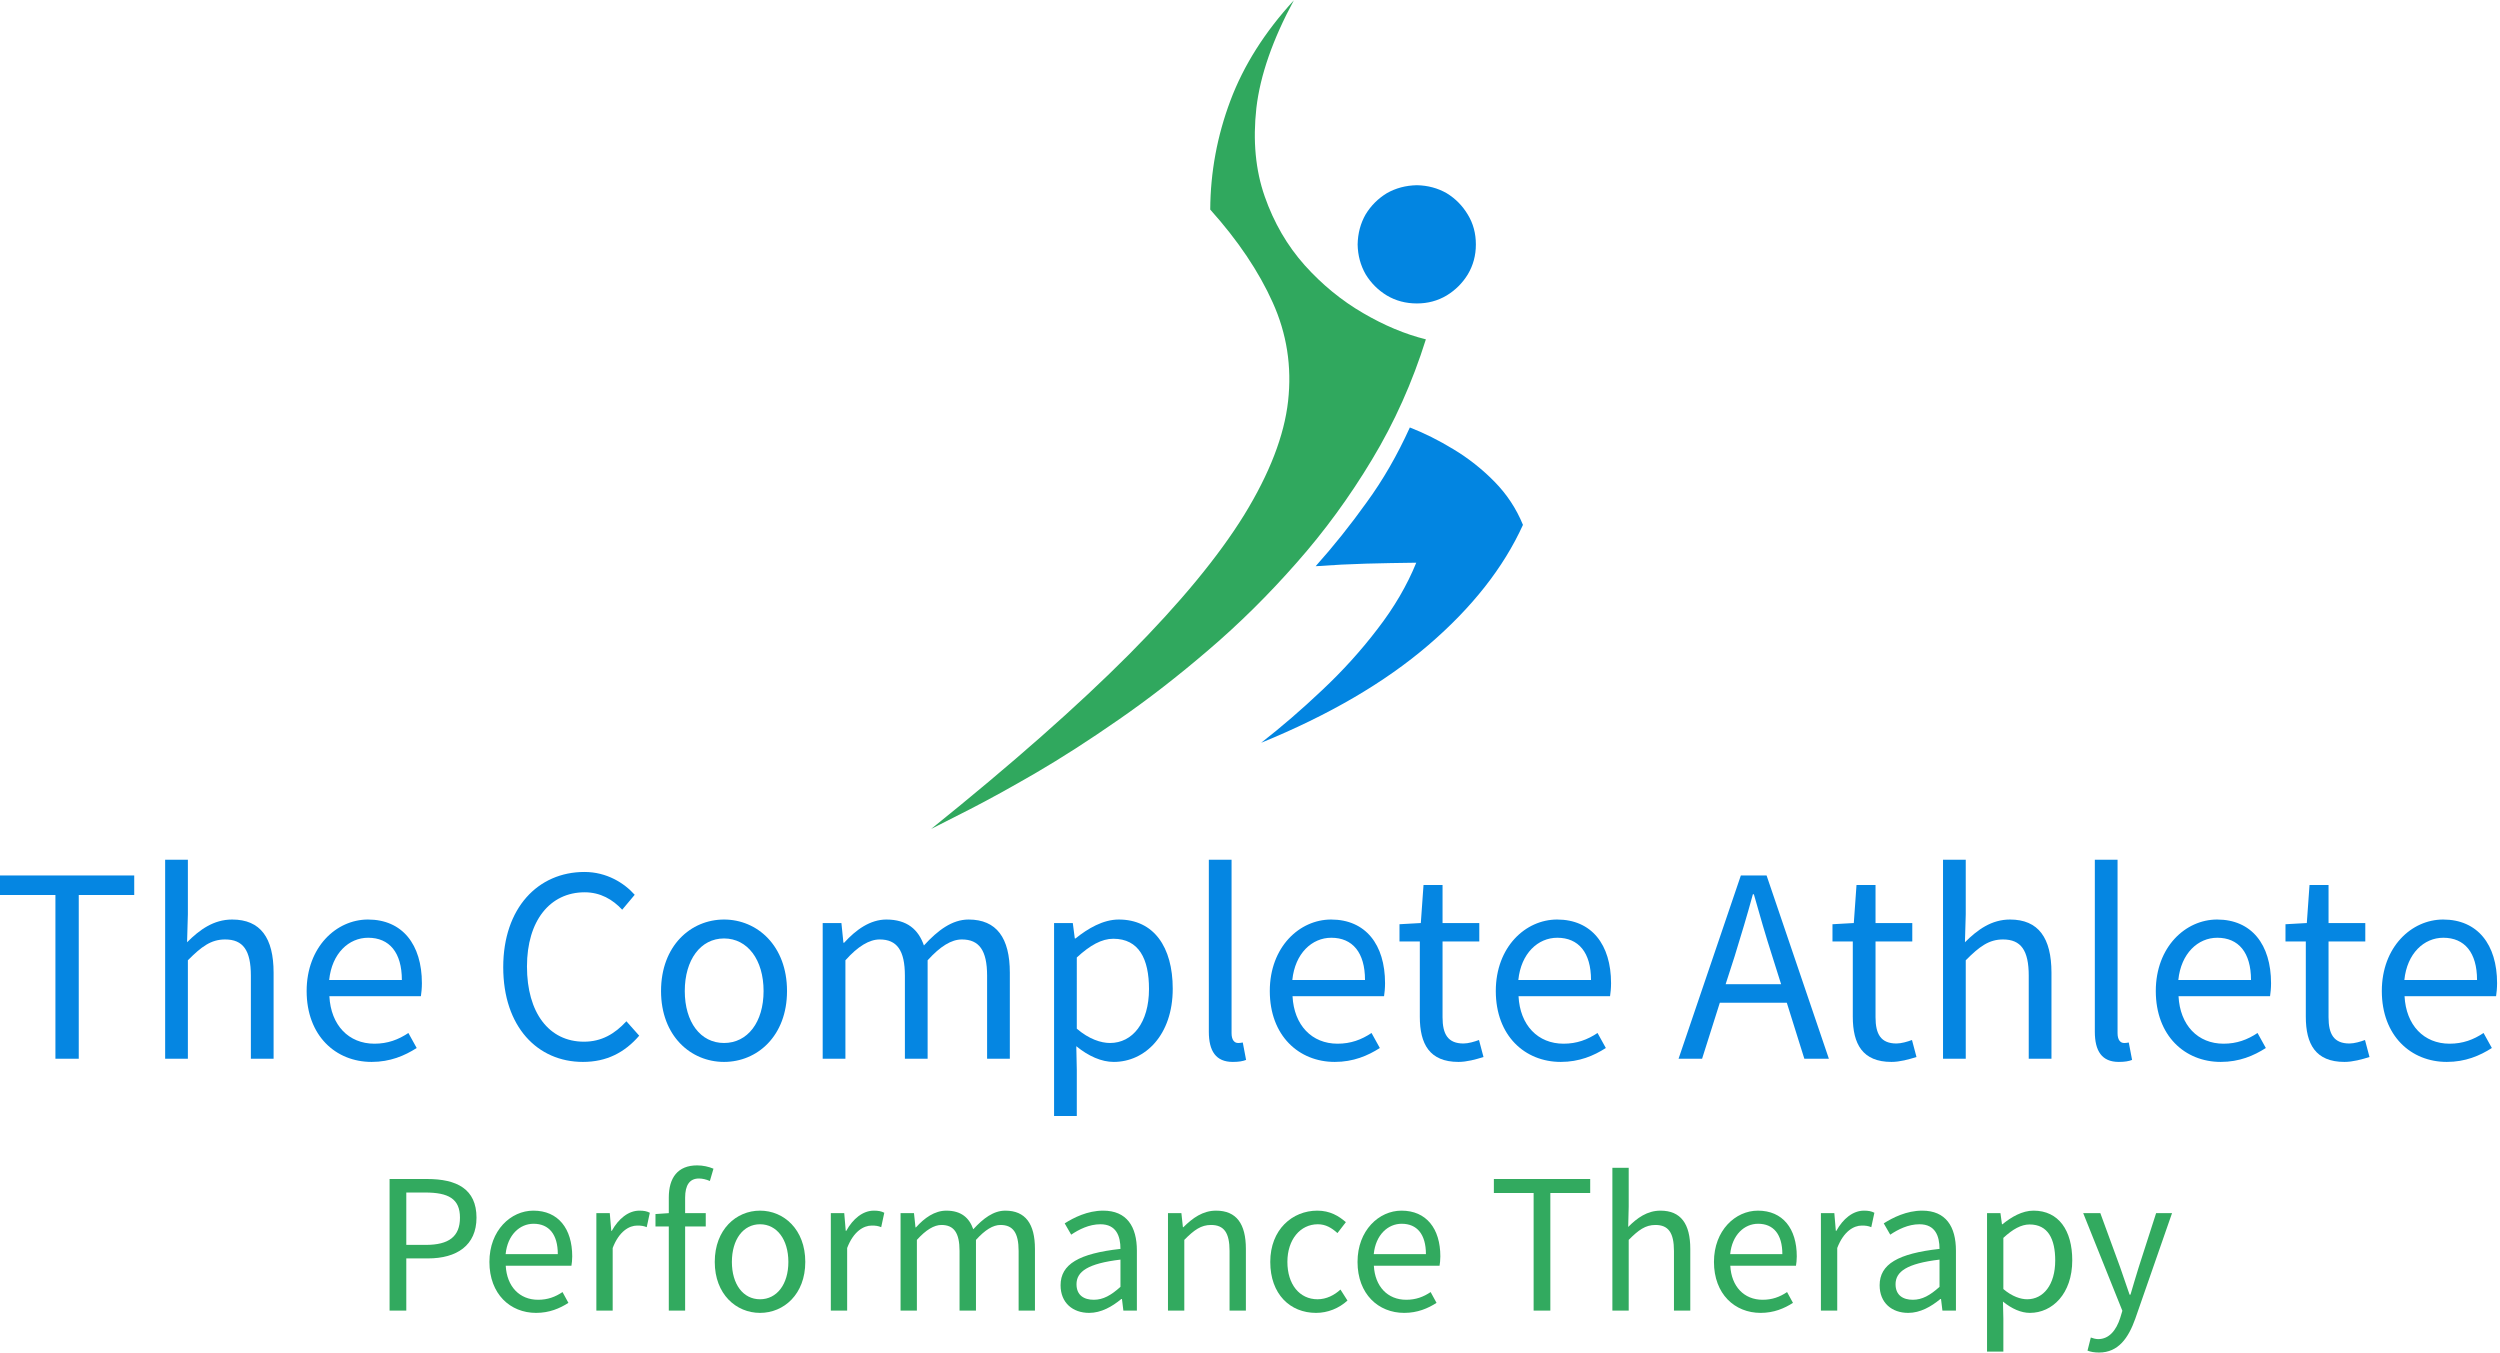 <?xml version="1.0" encoding="UTF-8" standalone="no"?>
<svg
   xmlns:dc="http://purl.org/dc/elements/1.1/"
   xmlns:cc="http://creativecommons.org/ns#"
   xmlns:rdf="http://www.w3.org/1999/02/22-rdf-syntax-ns#"
   xmlns:svg="http://www.w3.org/2000/svg"
   xmlns="http://www.w3.org/2000/svg"
   viewBox="0 0 520 281.333"
   height="281.333"
   width="520"
   xml:space="preserve"
   id="svg2"
   version="1.1"><defs
     id="defs6" /><g
     transform="matrix(1.333,0,0,-1.333,0,281.333)"
     id="g10"><g
       transform="scale(0.1)"
       id="g12"><path
         id="path14"
         style="fill:#30a85e;fill-opacity:1;fill-rule:evenodd;stroke:none"
         d="m 2224.92,1581.02 c -32.34,8 -65,21.68 -98.01,41.01 -33.32,19.34 -63.67,44.14 -90.97,74.49 -27.35,30.67 -48.17,66.49 -62.5,107.5 -14.34,40.98 -18.67,87 -13.01,138.01 5.98,50.98 25.51,106.99 58.48,167.97 -45.32,-49.34 -78.32,-101.48 -98.99,-156.48 -20.66,-55 -31.17,-111.68 -31.48,-170 43.32,-48.32 75.82,-96.68 97.5,-145 21.99,-48.68 30,-100 23.98,-153.99 -6.01,-53.67 -28.83,-112.85 -68.51,-177.5 -40,-64.69 -99.81,-137.19 -179.5,-217.5 -80,-80.35 -183,-171.171 -308.98,-272.499 11.99,5.981 32.34,16.328 60.98,30.981 28.67,14.687 62.85,33.508 102.5,56.519 40,23.321 83,50.981 129.02,82.969 46.33,32.03 93.16,68.36 140.51,109.02 47.65,40.67 93.32,85.82 136.99,135.51 43.67,49.34 83.01,103.17 118.01,161.49 35,58 62.97,120.5 83.98,187.5" /><path
         id="path16"
         style="fill:#0285e1;fill-opacity:1;fill-rule:evenodd;stroke:none"
         d="m 2210.94,1821.52 c -17.35,-0.35 -33.01,-4.49 -47.03,-12.5 -13.64,-8.36 -24.65,-19.33 -32.97,-33 -8.01,-13.99 -12.19,-29.65 -12.5,-47 0.31,-16.99 4.49,-32.5 12.5,-46.52 8.32,-13.63 19.33,-24.65 32.97,-32.97 14.02,-8.36 29.68,-12.5 47.03,-12.5 16.99,0 32.5,4.14 46.48,12.5 13.67,8.32 24.65,19.34 33.01,32.97 8.32,14.02 12.5,29.53 12.5,46.52 0,17.35 -4.18,32.82 -12.5,46.49 -8.36,14.02 -19.34,25.15 -33.01,33.51 -13.98,8.01 -29.49,12.15 -46.48,12.5 m -243.01,-870 c 31.64,24.652 63.32,52 95,82 31.99,30 60.82,61.83 86.48,95.5 26.02,33.68 46.18,68.17 60.51,103.48 -27.65,-0.31 -53.83,-0.82 -78.51,-1.48 -24.65,-0.67 -50.82,-2 -78.48,-3.99 28.01,31.33 54.49,64.49 79.49,99.49 25.35,34.65 47.85,73.68 67.5,117 22.35,-8.68 45,-20 68.01,-33.99 23.32,-14.02 44.65,-30.86 63.98,-50.51 19.34,-19.68 34.18,-42.18 44.5,-67.5 -30.32,-66.68 -79.5,-129.18 -147.5,-187.5 -67.97,-58.36 -155,-109.18 -260.98,-152.5" /><path
         id="path18"
         style="fill:#0586e2;fill-opacity:1;fill-rule:nonzero;stroke:none"
         d="m 86.481,458.52 h 36.41 v 255.46 h 86.558 v 30.469 H -0.078 V 713.98 H 86.481 Z m 171.219,0 h 35.461 v 153.589 c 21.41,21.563 36.25,32.5 58.129,32.5 27.973,0 40.16,-16.879 40.16,-56.558 V 458.52 h 35.461 v 134.21 c 0,54.219 -20.308,82.969 -64.68,82.969 -28.91,0 -50.781,-15.929 -70.32,-35.469 l 1.25,43.75 v 85 h -35.461 z" /><path
         id="path20"
         style="fill:#0586e2;fill-opacity:1;fill-rule:nonzero;stroke:none"
         d="m 579.879,453.52 c 28.91,0 51.57,9.679 70.32,21.71 l -12.969,23.442 c -15.628,-10.473 -32.351,-16.723 -52.968,-16.723 -40.16,0 -67.973,28.75 -70.313,74.071 h 142.813 c 0.777,5 1.558,12.5 1.558,20.308 0,60.473 -30.468,99.371 -84.218,99.371 -49.223,0 -95.622,-42.808 -95.622,-111.558 0,-69.692 45.309,-110.621 101.399,-110.621 z m -66.25,127.808 c 4.223,41.723 30.781,65.942 60.781,65.942 33.129,0 52.66,-22.969 52.66,-65.942 z" /><path
         id="path22"
         style="fill:#0586e2;fill-opacity:1;fill-rule:nonzero;stroke:none"
         d="m 909.609,453.52 c 37.032,0 65.161,14.679 87.813,40.929 l -20,22.5 c -18.281,-19.84 -38.902,-31.871 -66.25,-31.871 -54.531,0 -88.902,45.152 -88.902,117.344 0,71.406 35.929,115.777 90,115.777 24.679,0 43.75,-11.25 58.589,-27.179 l 19.532,23.281 c -16.411,18.429 -43.75,35.621 -78.442,35.621 -72.5,0 -126.719,-56.25 -126.719,-148.594 0,-92.969 53.442,-147.808 124.379,-147.808 z" /><path
         id="path24"
         style="fill:#0586e2;fill-opacity:1;fill-rule:nonzero;stroke:none"
         d="m 1129.77,453.52 c 51.87,0 98.28,40.46 98.28,110.621 0,70.629 -46.41,111.558 -98.28,111.558 -51.88,0 -98.29,-40.929 -98.29,-111.558 0,-70.161 46.41,-110.621 98.29,-110.621 z m 0,29.531 c -36.57,0 -61.25,32.34 -61.25,81.09 0,48.75 24.68,82.031 61.25,82.031 36.71,0 61.71,-33.281 61.71,-82.031 0,-48.75 -25,-81.09 -61.71,-81.09 z" /><path
         id="path26"
         style="fill:#0586e2;fill-opacity:1;fill-rule:nonzero;stroke:none"
         d="m 1283.71,458.52 h 35.47 v 153.589 c 19.53,21.871 37.34,32.5 53.44,32.5 26.87,0 39.37,-16.879 39.37,-56.558 V 458.52 h 35.47 v 153.589 c 19.84,21.871 37.03,32.5 53.44,32.5 26.87,0 39.37,-16.879 39.37,-56.558 V 458.52 h 35.47 v 134.21 c 0,54.219 -20.62,82.969 -64.37,82.969 -25.63,0 -47.97,-16.719 -69.69,-40.469 -8.59,24.848 -26.25,40.469 -58.59,40.469 -25.32,0 -47.5,-15.929 -65.94,-36.25 h -1.1 l -3.12,30.781 h -29.22 z" /><path
         id="path28"
         style="fill:#0586e2;fill-opacity:1;fill-rule:nonzero;stroke:none"
         d="m 1644.77,369.141 h 35.46 v 71.879 l -0.78,37.031 c 19.07,-15.629 39.38,-24.531 58.44,-24.531 48.75,0 92.03,41.71 92.03,114.21 0,65.161 -29.53,107.969 -84.22,107.969 -24.53,0 -48.28,-14.058 -67.5,-29.527 h -1.09 l -3.13,24.058 h -29.21 z m 87.34,113.91 c -14.06,0 -32.81,5.929 -51.88,22.34 V 616.48 c 20.63,19.071 38.91,29.219 56.88,29.219 40.16,0 55.78,-31.558 55.78,-78.429 0,-52.661 -25.78,-84.219 -60.78,-84.219 z" /><path
         id="path30"
         style="fill:#0586e2;fill-opacity:1;fill-rule:nonzero;stroke:none"
         d="m 1923.59,453.52 c 9.38,0 15.63,1.089 20.79,3.121 l -5.16,27.187 c -3.91,-0.777 -5.47,-0.777 -7.34,-0.777 -5.47,0 -10.16,4.371 -10.16,15.308 V 768.98 h -35.47 V 500.699 c 0,-30.148 10.94,-47.179 37.34,-47.179 z" /><path
         id="path32"
         style="fill:#0586e2;fill-opacity:1;fill-rule:nonzero;stroke:none"
         d="m 2082.77,453.52 c 28.91,0 51.57,9.679 70.32,21.71 l -12.97,23.442 c -15.63,-10.473 -32.35,-16.723 -52.97,-16.723 -40.16,0 -67.97,28.75 -70.31,74.071 h 142.81 c 0.78,5 1.56,12.5 1.56,20.308 0,60.473 -30.47,99.371 -84.22,99.371 -49.22,0 -95.62,-42.808 -95.62,-111.558 0,-69.692 45.31,-110.621 101.4,-110.621 z m -66.25,127.808 c 4.22,41.723 30.78,65.942 60.78,65.942 33.13,0 52.66,-22.969 52.66,-65.942 z" /><path
         id="path34"
         style="fill:#0586e2;fill-opacity:1;fill-rule:nonzero;stroke:none"
         d="m 2275.78,453.52 c 12.97,0 27.03,3.902 39.06,7.652 l -7.03,26.558 c -7.03,-2.652 -16.72,-5.46 -24.22,-5.46 -24.53,0 -32.65,14.839 -32.65,40.929 V 641.48 h 57.34 v 28.75 h -57.34 v 59.379 h -29.69 l -4.22,-59.379 -33.28,-1.871 V 641.48 h 31.72 v -117.5 c 0,-42.5 15.15,-70.46 60.31,-70.46 z" /><path
         id="path36"
         style="fill:#0586e2;fill-opacity:1;fill-rule:nonzero;stroke:none"
         d="m 2435.43,453.52 c 28.91,0 51.56,9.679 70.31,21.71 l -12.97,23.442 c -15.62,-10.473 -32.34,-16.723 -52.97,-16.723 -40.15,0 -67.96,28.75 -70.31,74.071 h 142.81 c 0.79,5 1.57,12.5 1.57,20.308 0,60.473 -30.47,99.371 -84.22,99.371 -49.22,0 -95.63,-42.808 -95.63,-111.558 0,-69.692 45.32,-110.621 101.41,-110.621 z m -66.25,127.808 c 4.22,41.723 30.78,65.942 60.78,65.942 33.13,0 52.66,-22.969 52.66,-65.942 z" /><path
         id="path38"
         style="fill:#0586e2;fill-opacity:1;fill-rule:nonzero;stroke:none"
         d="m 2692.66,574.77 14.06,43.589 c 10,32.5 19.37,63.282 28.44,96.719 h 1.56 c 9.37,-33.129 18.28,-64.219 28.75,-96.719 l 13.75,-43.589 z m 122.81,-116.25 h 38.28 l -97.19,285.929 h -40.15 L 2619.22,458.52 h 36.72 l 27.65,87.339 h 104.53 z" /><path
         id="path40"
         style="fill:#0586e2;fill-opacity:1;fill-rule:nonzero;stroke:none"
         d="m 2951.41,453.52 c 12.97,0 27.03,3.902 39.06,7.652 l -7.03,26.558 c -7.03,-2.652 -16.72,-5.46 -24.22,-5.46 -24.53,0 -32.66,14.839 -32.66,40.929 V 641.48 h 57.35 v 28.75 h -57.35 v 59.379 h -29.68 l -4.22,-59.379 -33.28,-1.871 V 641.48 h 31.71 v -117.5 c 0,-42.5 15.16,-70.46 60.32,-70.46 z" /><path
         id="path42"
         style="fill:#0586e2;fill-opacity:1;fill-rule:nonzero;stroke:none"
         d="m 3031.88,458.52 h 35.46 v 153.589 c 21.41,21.563 36.25,32.5 58.13,32.5 27.97,0 40.15,-16.879 40.15,-56.558 V 458.52 h 35.47 v 134.21 c 0,54.219 -20.31,82.969 -64.68,82.969 -28.91,0 -50.79,-15.929 -70.32,-35.469 l 1.25,43.75 v 85 h -35.46 z" /><path
         id="path44"
         style="fill:#0586e2;fill-opacity:1;fill-rule:nonzero;stroke:none"
         d="m 3306.09,453.52 c 9.38,0 15.63,1.089 20.79,3.121 l -5.16,27.187 c -3.91,-0.777 -5.47,-0.777 -7.34,-0.777 -5.47,0 -10.16,4.371 -10.16,15.308 V 768.98 h -35.47 V 500.699 c 0,-30.148 10.94,-47.179 37.34,-47.179 z" /><path
         id="path46"
         style="fill:#0586e2;fill-opacity:1;fill-rule:nonzero;stroke:none"
         d="m 3465.27,453.52 c 28.91,0 51.57,9.679 70.32,21.71 l -12.97,23.442 c -15.63,-10.473 -32.35,-16.723 -52.97,-16.723 -40.16,0 -67.97,28.75 -70.31,74.071 h 142.81 c 0.78,5 1.56,12.5 1.56,20.308 0,60.473 -30.47,99.371 -84.22,99.371 -49.22,0 -95.62,-42.808 -95.62,-111.558 0,-69.692 45.31,-110.621 101.4,-110.621 z m -66.25,127.808 c 4.22,41.723 30.78,65.942 60.78,65.942 33.13,0 52.66,-22.969 52.66,-65.942 z" /><path
         id="path48"
         style="fill:#0586e2;fill-opacity:1;fill-rule:nonzero;stroke:none"
         d="m 3658.28,453.52 c 12.97,0 27.03,3.902 39.06,7.652 l -7.03,26.558 c -7.03,-2.652 -16.72,-5.46 -24.22,-5.46 -24.53,0 -32.65,14.839 -32.65,40.929 V 641.48 h 57.34 v 28.75 h -57.34 v 59.379 h -29.69 l -4.22,-59.379 -33.28,-1.871 V 641.48 h 31.72 v -117.5 c 0,-42.5 15.15,-70.46 60.31,-70.46 z" /><path
         id="path50"
         style="fill:#0586e2;fill-opacity:1;fill-rule:nonzero;stroke:none"
         d="m 3817.97,453.52 c 28.91,0 51.56,9.679 70.31,21.71 l -12.97,23.442 c -15.62,-10.473 -32.34,-16.723 -52.97,-16.723 -40.15,0 -67.96,28.75 -70.31,74.071 h 142.81 c 0.78,5 1.57,12.5 1.57,20.308 0,60.473 -30.47,99.371 -84.22,99.371 -49.22,0 -95.63,-42.808 -95.63,-111.558 0,-69.692 45.32,-110.621 101.41,-110.621 z m -66.25,127.808 c 4.22,41.723 30.78,65.942 60.78,65.942 33.12,0 52.66,-22.969 52.66,-65.942 z" /><path
         id="path52"
         style="fill:#32aa5f;fill-opacity:1;fill-rule:nonzero;stroke:none"
         d="M 607.891,65.512 H 633.98 V 146.91 h 33.911 c 44.687,0 75.629,20.16 75.629,63.602 0,44.84 -30.942,60.308 -77.04,60.308 H 607.891 Z M 633.98,168.012 v 81.718 h 29.379 c 36.09,0 54.371,-9.531 54.371,-39.218 0,-29.383 -17.179,-42.5 -53.281,-42.5 z M 836.48,61.91 c 20.79,0 37.04,7.039 50.469,15.629 l -9.219,16.871 c -11.25,-7.649 -23.281,-12.031 -38.121,-12.031 -28.91,0 -48.75,20.633 -50.468,53.133 h 102.5 c 0.629,3.59 1.25,8.898 1.25,14.527 0,43.441 -21.871,71.41 -60.621,71.41 -35.161,0 -68.598,-30.789 -68.598,-80 0,-50.16 32.5,-79.539 72.808,-79.539 z m -47.5,91.719 c 2.969,30 22.04,47.351 43.598,47.351 23.902,0 37.813,-16.41 37.813,-47.351 z" /><path
         id="path54"
         style="fill:#32aa5f;fill-opacity:1;fill-rule:nonzero;stroke:none"
         d="M 930.551,65.512 H 956.02 V 163.16 c 10,26.102 25.781,35 38.281,35 6.249,0 9.839,-0.461 14.839,-2.5 l 4.84,22.5 c -4.84,2.5 -9.53,3.289 -16.25,3.289 -17.031,0 -32.5,-12.347 -43.121,-31.57 h -0.781 l -2.348,27.66 h -20.929 z" /><path
         id="path56"
         style="fill:#32aa5f;fill-opacity:1;fill-rule:nonzero;stroke:none"
         d="m 1113.28,286.91 c -7.34,3.129 -16.25,5.16 -25.47,5.16 -30.31,0 -44.22,-19.371 -44.22,-50.16 v -24.371 l -20.78,-1.41 v -19.367 h 20.78 V 65.512 h 25.47 V 196.762 h 32.19 v 20.777 h -32.19 v 24.063 c 0,19.687 7.03,30 21.56,30 5.32,0 11.41,-1.403 17.04,-3.903 z" /><path
         id="path58"
         style="fill:#32aa5f;fill-opacity:1;fill-rule:nonzero;stroke:none"
         d="m 1185.94,61.91 c 37.18,0 70.62,29.07 70.62,79.539 0,50.621 -33.44,80 -70.62,80 -37.19,0 -70.63,-29.379 -70.63,-80 0,-50.468 33.44,-79.539 70.63,-79.539 z m 0,21.25 c -26.25,0 -43.91,23.289 -43.91,58.289 0,35 17.66,58.75 43.91,58.75 26.25,0 44.22,-23.75 44.22,-58.75 0,-35 -17.97,-58.289 -44.22,-58.289 z" /><path
         id="path60"
         style="fill:#32aa5f;fill-opacity:1;fill-rule:nonzero;stroke:none"
         d="m 1296.41,65.512 h 25.47 V 163.16 c 10,26.102 25.78,35 38.28,35 6.25,0 9.84,-0.461 14.84,-2.5 l 4.84,22.5 c -4.84,2.5 -9.53,3.289 -16.25,3.289 -17.03,0 -32.5,-12.347 -43.12,-31.57 h -0.78 l -2.35,27.66 h -20.93 z" /><path
         id="path62"
         style="fill:#32aa5f;fill-opacity:1;fill-rule:nonzero;stroke:none"
         d="m 1405.23,65.512 h 25.47 V 175.82 c 14.07,15.629 26.88,23.282 38.28,23.282 19.38,0 28.29,-12.032 28.29,-40.622 V 65.512 h 25.62 V 175.82 c 14.22,15.629 26.56,23.282 38.28,23.282 19.38,0 28.28,-12.032 28.28,-40.622 V 65.512 h 25.47 v 96.25 c 0,39.058 -14.84,59.687 -46.25,59.687 -18.44,0 -34.37,-12.039 -50,-29.07 -6.25,17.82 -18.75,29.07 -42.03,29.07 -18.28,0 -34.22,-11.41 -47.34,-26.097 h -0.78 l -2.35,22.187 h -20.94 z" /><path
         id="path64"
         style="fill:#32aa5f;fill-opacity:1;fill-rule:nonzero;stroke:none"
         d="m 1699.45,61.91 c 18.75,0 35.78,9.691 50.32,21.719 h 0.93 l 2.19,-18.117 h 21.09 v 93.59 c 0,37.5 -15.78,62.347 -52.65,62.347 -24.38,0 -45.94,-10.937 -60,-19.847 l 10.15,-17.653 c 12.04,8.121 27.97,16.25 45.63,16.25 24.84,0 31.25,-18.75 31.25,-38.437 -64.53,-7.192 -93.44,-23.75 -93.44,-56.723 0,-27.5 19.06,-43.129 44.53,-43.129 z m 7.19,20.469 c -15,0 -26.87,6.883 -26.87,24.223 0,19.687 17.5,32.347 68.59,38.437 v -42.5 c -14.84,-13.277 -26.88,-20.16 -41.72,-20.16 z" /><path
         id="path66"
         style="fill:#32aa5f;fill-opacity:1;fill-rule:nonzero;stroke:none"
         d="m 1822.5,65.512 h 25.47 V 175.82 c 15.31,15.469 26.09,23.282 41.72,23.282 20.15,0 28.9,-12.032 28.9,-40.622 V 65.512 h 25.47 v 96.25 c 0,39.058 -14.68,59.687 -46.56,59.687 -20.62,0 -36.41,-11.41 -50.94,-25.789 h -0.78 l -2.34,21.879 h -20.94 z" /><path
         id="path68"
         style="fill:#32aa5f;fill-opacity:1;fill-rule:nonzero;stroke:none"
         d="m 2053.52,61.91 c 18.28,0 35.62,7.039 49.06,19.219 l -10.94,17.191 c -9.53,-8.75 -21.87,-15.16 -35.78,-15.16 -28.13,0 -47.03,23.289 -47.03,58.289 0,35 20.15,58.75 47.5,58.75 12.34,0 21.56,-5.629 30.62,-13.75 l 13.13,17.031 c -10.94,9.532 -24.69,17.969 -44.53,17.969 -38.91,0 -73.44,-29.379 -73.44,-80 0,-50.468 31.09,-79.539 71.41,-79.539 z" /><path
         id="path70"
         style="fill:#32aa5f;fill-opacity:1;fill-rule:nonzero;stroke:none"
         d="m 2191.09,61.91 c 20.79,0 37.03,7.039 50.47,15.629 l -9.22,16.871 c -11.25,-7.649 -23.28,-12.031 -38.12,-12.031 -28.91,0 -48.75,20.633 -50.47,53.133 h 102.5 c 0.63,3.59 1.25,8.898 1.25,14.527 0,43.441 -21.88,71.41 -60.62,71.41 -35.16,0 -68.6,-30.789 -68.6,-80 0,-50.16 32.5,-79.539 72.81,-79.539 z m -47.5,91.719 c 2.97,30 22.03,47.351 43.6,47.351 23.9,0 37.81,-16.41 37.81,-47.351 z" /><path
         id="path72"
         style="fill:#32aa5f;fill-opacity:1;fill-rule:nonzero;stroke:none"
         d="m 2393.05,65.512 h 26.09 V 248.949 h 62.19 v 21.871 h -150.31 v -21.871 h 62.03 z" /><path
         id="path74"
         style="fill:#32aa5f;fill-opacity:1;fill-rule:nonzero;stroke:none"
         d="m 2515.94,65.512 h 25.47 V 175.82 c 15.31,15.469 26.09,23.282 41.71,23.282 20.16,0 28.91,-12.032 28.91,-40.622 V 65.512 h 25.47 v 96.25 c 0,39.058 -14.69,59.687 -46.56,59.687 -20.63,0 -36.41,-11.41 -50.32,-25.469 l 0.79,31.399 v 60.941 h -25.47 z" /><path
         id="path76"
         style="fill:#32aa5f;fill-opacity:1;fill-rule:nonzero;stroke:none"
         d="m 2747.27,61.91 c 20.78,0 37.03,7.039 50.46,15.629 l -9.21,16.871 c -11.25,-7.649 -23.29,-12.031 -38.13,-12.031 -28.91,0 -48.75,20.633 -50.47,53.133 h 102.5 c 0.63,3.59 1.25,8.898 1.25,14.527 0,43.441 -21.87,71.41 -60.62,71.41 -35.16,0 -68.6,-30.789 -68.6,-80 0,-50.16 32.5,-79.539 72.82,-79.539 z m -47.5,91.719 c 2.96,30 22.03,47.351 43.59,47.351 23.91,0 37.81,-16.41 37.81,-47.351 z" /><path
         id="path78"
         style="fill:#32aa5f;fill-opacity:1;fill-rule:nonzero;stroke:none"
         d="m 2841.33,65.512 h 25.47 V 163.16 c 10,26.102 25.78,35 38.28,35 6.25,0 9.84,-0.461 14.84,-2.5 l 4.85,22.5 c -4.85,2.5 -9.54,3.289 -16.25,3.289 -17.04,0 -32.5,-12.347 -43.13,-31.57 h -0.78 l -2.34,27.66 h -20.94 z" /><path
         id="path80"
         style="fill:#32aa5f;fill-opacity:1;fill-rule:nonzero;stroke:none"
         d="m 2977.5,61.91 c 18.75,0 35.78,9.691 50.31,21.719 h 0.94 l 2.19,-18.117 h 21.09 v 93.59 c 0,37.5 -15.78,62.347 -52.65,62.347 -24.38,0 -45.94,-10.937 -60,-19.847 l 10.15,-17.653 c 12.03,8.121 27.97,16.25 45.63,16.25 24.84,0 31.25,-18.75 31.25,-38.437 -64.53,-7.192 -93.44,-23.75 -93.44,-56.723 0,-27.5 19.06,-43.129 44.53,-43.129 z m 7.19,20.469 c -15,0 -26.88,6.883 -26.88,24.223 0,19.687 17.5,32.347 68.6,38.437 v -42.5 c -14.85,-13.277 -26.88,-20.16 -41.72,-20.16 z" /><path
         id="path82"
         style="fill:#32aa5f;fill-opacity:1;fill-rule:nonzero;stroke:none"
         d="m 3100.55,1.449 h 25.47 V 52.852 l -0.63,26.719 c 13.75,-11.25 28.28,-17.66 42.03,-17.66 35,0 66.1,29.852 66.1,82.039 0,46.711 -21.25,77.5 -60.47,77.5 -17.66,0 -34.69,-10 -48.44,-21.25 h -0.78 l -2.35,17.34 h -20.93 z m 62.65,81.711 c -10,0 -23.43,4.219 -37.18,15.941 v 79.847 c 14.84,13.75 27.96,20.93 40.93,20.93 28.75,0 40,-22.649 40,-56.25 0,-37.809 -18.43,-60.469 -43.75,-60.469 z" /><path
         id="path84"
         style="fill:#32aa5f;fill-opacity:1;fill-rule:nonzero;stroke:none"
         d="m 3275.31,0.039 c 30.31,0 45.94,22.973 56.57,52.813 l 57.34,164.687 h -24.84 l -27.19,-84.527 c -4.22,-13.442 -8.75,-28.91 -12.81,-42.66 h -1.41 c -4.85,13.75 -10.16,29.527 -14.69,42.66 l -30.94,84.527 h -26.72 l 61.1,-152.34 -3.44,-11.41 c -6.09,-18.75 -17.03,-32.809 -34.37,-32.809 -3.91,0 -8.44,1.398 -11.41,2.5 l -5.16,-20.469 c 4.85,-1.883 10.63,-2.973 17.97,-2.973 z" /></g></g></svg>